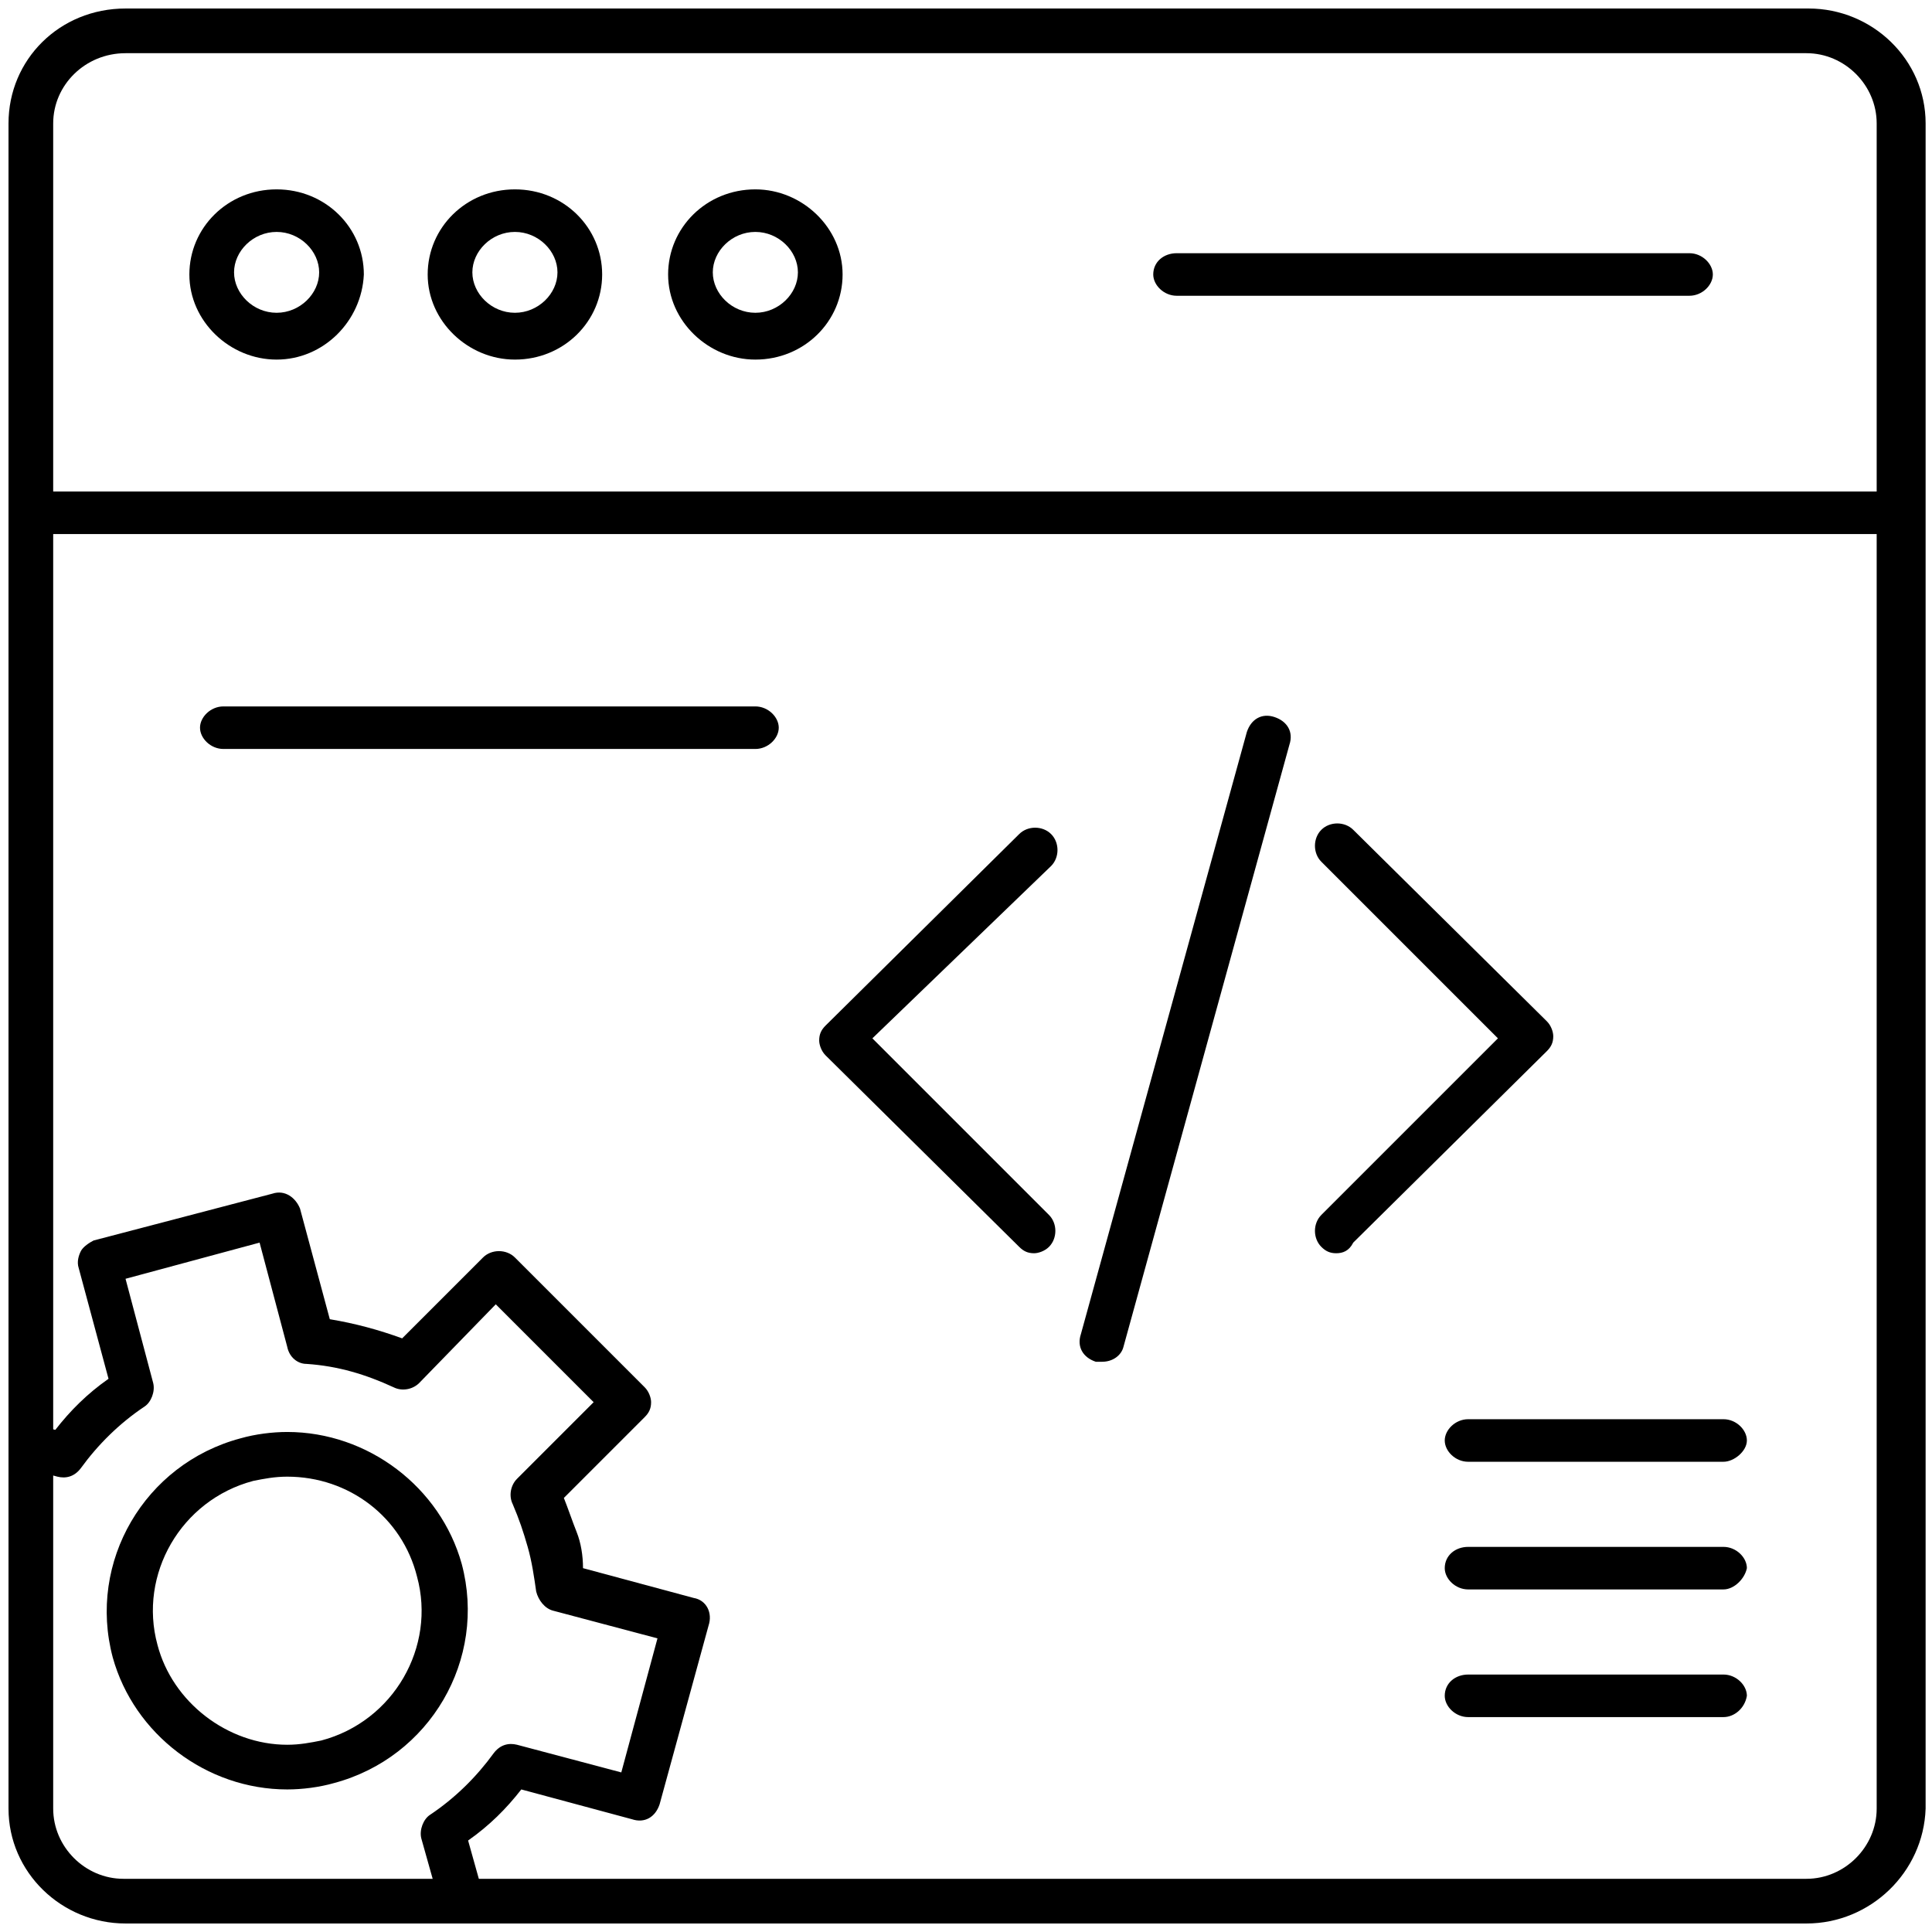 <?xml version="1.0" encoding="UTF-8"?>
<svg xmlns="http://www.w3.org/2000/svg" xmlns:xlink="http://www.w3.org/1999/xlink" version="1.1" id="Layer_1" x="0px" y="0px" viewBox="0 0 90.8 90.8" style="enable-background:new 0 0 90.8 90.8;" xml:space="preserve" width="90" height="90">
<style type="text/css">
	.st0{fill-rule:evenodd;clip-rule:evenodd;}
	.st1{display:none;}
	.st2{display:inline;stroke:#FFFFFF;stroke-miterlimit:10;}
	.st3{display:inline;}
	.st4{display:inline;stroke:#FFFFFF;stroke-width:0.8;stroke-miterlimit:10;}
</style>
<g id="Icon-Dev-time">
	<path class="st0" d="M89.3,25.1H2.1c-0.6,0-1.1-0.5-1.1-1c0-0.6,0.5-1,1.1-1h87.2c0.6,0,1.1,0.5,1.1,1   C90.4,24.6,89.9,25.1,89.3,25.1z"></path>
	<path class="st0" d="M13,16.9c-2.2,0-4.1-1.8-4.1-4c0-2.2,1.8-4,4.1-4s4.1,1.8,4.1,4C17,15.1,15.2,16.9,13,16.9z M13,10.9   c-1.1,0-2,0.9-2,1.9s0.9,1.9,2,1.9s2-0.9,2-1.9S14.1,10.9,13,10.9z"></path>
	<path class="st0" d="M24.2,16.9c-2.2,0-4.1-1.8-4.1-4c0-2.2,1.8-4,4.1-4s4.1,1.8,4.1,4C28.3,15.1,26.5,16.9,24.2,16.9z M24.2,10.9   c-1.1,0-2,0.9-2,1.9s0.9,1.9,2,1.9s2-0.9,2-1.9S25.3,10.9,24.2,10.9z"></path>
	<path class="st0" d="M35.5,16.9c-2.2,0-4.1-1.8-4.1-4c0-2.2,1.8-4,4.1-4c2.2,0,4.1,1.8,4.1,4C39.6,15.1,37.8,16.9,35.5,16.9z    M35.5,10.9c-1.1,0-2,0.9-2,1.9s0.9,1.9,2,1.9c1.1,0,2-0.9,2-1.9C37.5,11.8,36.6,10.9,35.5,10.9z"></path>
	<path class="st0" d="M79.4,13.9H55.3c-0.6,0-1.1-0.5-1.1-1c0-0.6,0.5-1,1.1-1h24.1c0.6,0,1.1,0.5,1.1,1   C80.5,13.4,80,13.9,79.4,13.9z"></path>
	<path class="st0" d="M48.6,58.9c-0.3,0-0.5-0.1-0.7-0.3l-9.1-9c-0.2-0.2-0.3-0.5-0.3-0.7c0-0.3,0.1-0.5,0.3-0.7l9.1-9   c0.4-0.4,1.1-0.4,1.5,0c0.4,0.4,0.4,1.1,0,1.5L41,48.8l8.3,8.3c0.4,0.4,0.4,1.1,0,1.5C49.1,58.8,48.8,58.9,48.6,58.9L48.6,58.9z"></path>
	<path class="st0" d="M62.8,58.9c-0.3,0-0.5-0.1-0.7-0.3c-0.4-0.4-0.4-1.1,0-1.5l8.3-8.3l-8.3-8.3c-0.4-0.4-0.4-1.1,0-1.5   c0.4-0.4,1.1-0.4,1.5,0l9.1,9c0.2,0.2,0.3,0.5,0.3,0.7c0,0.3-0.1,0.5-0.3,0.7l-9.1,9C63.4,58.8,63.1,58.9,62.8,58.9L62.8,58.9z"></path>
	<path class="st0" d="M51.8,64c-0.1,0-0.2,0-0.3,0c-0.6-0.2-0.9-0.7-0.7-1.3l7.8-28.3c0.2-0.6,0.7-0.9,1.3-0.7   c0.6,0.2,0.9,0.7,0.7,1.3l-7.8,28.3C52.7,63.7,52.3,64,51.8,64L51.8,64z"></path>
	<path class="st0" d="M35.5,35.2h-25c-0.6,0-1.1-0.5-1.1-1s0.5-1,1.1-1h25c0.6,0,1.1,0.5,1.1,1S36.1,35.2,35.5,35.2z"></path>
	<path class="st0" d="M84.9,90.4H5.9c-3,0-5.5-2.4-5.5-5.4V5.8c0-3,2.4-5.4,5.5-5.4h79.1c3,0,5.5,2.4,5.5,5.4V85   C90.4,88,87.9,90.4,84.9,90.4L84.9,90.4z M5.9,2.5C4,2.5,2.5,4,2.5,5.8V85c0,1.8,1.5,3.3,3.3,3.3h79.1c1.8,0,3.3-1.5,3.3-3.3V5.8   c0-1.8-1.5-3.3-3.3-3.3L5.9,2.5z"></path>
	<path class="st0" d="M21.7,90.4c-0.5,0-0.9-0.3-1-0.8l-0.9-3.2c-0.1-0.4,0.1-0.9,0.4-1.1c1.2-0.8,2.2-1.8,3-2.9   c0.3-0.4,0.7-0.5,1.1-0.4l4.9,1.3l1.7-6.3L26,75.7c-0.4-0.1-0.7-0.5-0.8-0.9c-0.1-0.7-0.2-1.4-0.4-2.1c-0.2-0.7-0.4-1.3-0.7-2   c-0.2-0.4-0.1-0.9,0.2-1.2l3.6-3.6l-4.6-4.6L19.7,65c-0.3,0.3-0.8,0.4-1.2,0.2c-1.3-0.6-2.6-1-4.1-1.1c-0.4,0-0.8-0.3-0.9-0.8   l-1.3-4.9l-6.3,1.7L7.2,65c0.1,0.4-0.1,0.9-0.4,1.1c-1.2,0.8-2.2,1.8-3,2.9c-0.3,0.4-0.7,0.5-1.1,0.4l-1.5-0.4   c-0.6-0.1-0.9-0.7-0.7-1.3c0.2-0.6,0.7-0.9,1.3-0.7l0.8,0.2c0.7-0.9,1.5-1.7,2.5-2.4l-1.4-5.2c-0.1-0.3,0-0.6,0.1-0.8   c0.1-0.2,0.4-0.4,0.6-0.5l8.4-2.2c0.6-0.2,1.1,0.2,1.3,0.7l1.4,5.2c1.2,0.2,2.3,0.5,3.4,0.9l3.8-3.8c0.4-0.4,1.1-0.4,1.5,0l6.1,6.1   c0.2,0.2,0.3,0.5,0.3,0.7c0,0.3-0.1,0.5-0.3,0.7l-3.8,3.8c0.2,0.5,0.4,1.1,0.6,1.6s0.3,1.1,0.3,1.7l5.2,1.4   c0.6,0.1,0.9,0.7,0.7,1.3L31,84.8c-0.2,0.6-0.7,0.9-1.3,0.7l-5.2-1.4c-0.7,0.9-1.5,1.7-2.5,2.4l0.7,2.5c0.2,0.6-0.2,1.1-0.7,1.3   C21.8,90.4,21.8,90.4,21.7,90.4L21.7,90.4z"></path>
	<path class="st0" d="M13.5,84.1c-3.8,0-7.2-2.6-8.2-6.2c-1.2-4.5,1.5-9.1,6-10.3c0.7-0.2,1.5-0.3,2.2-0.3c3.8,0,7.2,2.6,8.2,6.2   c1.2,4.5-1.5,9.1-6,10.3C15,84,14.2,84.1,13.5,84.1z M13.5,69.4c-0.6,0-1.1,0.1-1.6,0.2c-3.4,0.9-5.4,4.4-4.5,7.7   c0.7,2.7,3.3,4.7,6.1,4.7c0.6,0,1.1-0.1,1.6-0.2c3.4-0.9,5.4-4.4,4.5-7.7C18.9,71.3,16.4,69.4,13.5,69.4z"></path>
	<path class="st0" d="M81,68.7H69c-0.6,0-1.1-0.5-1.1-1s0.5-1,1.1-1H81c0.6,0,1.1,0.5,1.1,1S81.5,68.7,81,68.7L81,68.7z"></path>
	<path class="st0" d="M81,74.7H69c-0.6,0-1.1-0.5-1.1-1c0-0.6,0.5-1,1.1-1H81c0.6,0,1.1,0.5,1.1,1C82,74.2,81.5,74.7,81,74.7   L81,74.7z"></path>
	<path class="st0" d="M81,80.7H69c-0.6,0-1.1-0.5-1.1-1c0-0.6,0.5-1,1.1-1H81c0.6,0,1.1,0.5,1.1,1C82,80.3,81.5,80.7,81,80.7   L81,80.7z"></path>
</g>
<g id="Icon-invested_in_UX" class="st1">
	<path class="st2" d="M9.2,75.9h20.1v14.5h61.1V6.8c0-1.7-0.7-3.3-1.9-4.5c-1.2-1.2-2.8-1.9-4.5-1.9H22.9c-2.1,0-4.2,0.8-5.7,2.4   c-1.5,1.5-2.4,3.6-2.4,5.7v25.7H0.4v32.9c0,2.3,0.9,4.6,2.6,6.2S6.9,75.9,9.2,75.9L9.2,75.9z M87.2,6.8v80.4H32.5V8.4   c0-1.7-0.6-3.4-1.6-4.8h53c0.9,0,1.7,0.3,2.3,0.9C86.8,5.2,87.2,6,87.2,6.8L87.2,6.8z M18.1,8.4c0-1.3,0.5-2.5,1.4-3.4   c0.9-0.9,2.1-1.4,3.4-1.4h1.6c1.3,0,2.5,0.5,3.4,1.4c0.9,0.9,1.4,2.1,1.4,3.4v64.3H16.1c1.3-1.6,2-3.6,2-5.6L18.1,8.4z M3.6,37.4   h11.2v29.7c0,2-1.1,3.9-2.8,4.9c-1.7,1-3.9,1-5.6,0c-1.7-1-2.8-2.9-2.8-4.9V37.4z"></path>
	<path class="st2" d="M59.9,42.2c4.7,0,9.2-1.9,12.5-5.2c3.3-3.3,5.2-7.8,5.2-12.5s-1.9-9.2-5.2-12.5C69,8.7,64.6,6.8,59.9,6.8   S50.7,8.7,47.4,12c-3.3,3.3-5.2,7.8-5.2,12.5S44,33.7,47.4,37C50.7,40.3,55.2,42.2,59.9,42.2z M59.9,10c3.8,0,7.5,1.5,10.2,4.2   c2.7,2.7,4.2,6.4,4.2,10.2s-1.5,7.5-4.2,10.2c-2.7,2.7-6.4,4.2-10.2,4.2s-7.5-1.5-10.2-4.2c-2.7-2.7-4.2-6.4-4.2-10.2   s1.5-7.5,4.2-10.2C52.3,11.6,56,10,59.9,10z"></path>
	<path class="st2" d="M59.9,30.9c-1.4,0.1-2.7-1-2.8-2.4c0-0.9-0.7-1.6-1.6-1.6c-0.9,0-1.6,0.7-1.6,1.6c0,1.3,0.5,2.5,1.3,3.5   c0.8,1,1.9,1.7,3.1,1.9v1.8c0,0.9,0.7,1.6,1.6,1.6c0.9,0,1.6-0.7,1.6-1.6v-1.8c1.2-0.3,2.3-1,3.1-1.9c0.8-1,1.3-2.2,1.3-3.5   c-0.1-1.5-0.7-3-1.9-4.1c-1.1-1.1-2.6-1.6-4.2-1.6c-1.4,0.1-2.7-1-2.8-2.4c0.2-1.4,1.4-2.4,2.8-2.4s2.6,1,2.8,2.4   c0,0.9,0.7,1.6,1.6,1.6c0.9,0,1.6-0.7,1.6-1.6c0-1.3-0.5-2.5-1.3-3.5c-0.8-1-1.9-1.7-3.1-1.9v-1.8c0-0.9-0.7-1.6-1.6-1.6   s-1.6,0.7-1.6,1.6v1.8c-1.2,0.3-2.3,1-3.1,1.9c-0.8,1-1.3,2.2-1.3,3.5c0.1,1.5,0.7,3,1.9,4.1c1.1,1.1,2.6,1.6,4.2,1.6   c1.4-0.1,2.7,1,2.8,2.4C62.6,30,61.3,31,59.9,30.9z"></path>
	<path class="st2" d="M37.4,48.6h4.8c0.9,0,1.6-0.7,1.6-1.6c0-0.9-0.7-1.6-1.6-1.6h-4.8c-0.9,0-1.6,0.7-1.6,1.6   C35.8,47.9,36.5,48.6,37.4,48.6z"></path>
	<path class="st2" d="M47,47c0,0.4,0.2,0.8,0.5,1.1c0.3,0.3,0.7,0.5,1.1,0.5h33.7c0.9,0,1.6-0.7,1.6-1.6c0-0.9-0.7-1.6-1.6-1.6H48.6   C47.7,45.4,47,46.1,47,47z"></path>
	<path class="st2" d="M37.4,67.9h33.7c0.9,0,1.6-0.7,1.6-1.6c0-0.9-0.7-1.6-1.6-1.6H37.4c-0.9,0-1.6,0.7-1.6,1.6   C35.8,67.2,36.5,67.9,37.4,67.9z"></path>
	<path class="st2" d="M37.4,55h45c0.9,0,1.6-0.7,1.6-1.6c0-0.9-0.7-1.6-1.6-1.6h-45c-0.9,0-1.6,0.7-1.6,1.6   C35.8,54.3,36.5,55,37.4,55z"></path>
	<path class="st2" d="M37.4,61.5h45c0.9,0,1.6-0.7,1.6-1.6c0-0.9-0.7-1.6-1.6-1.6h-45c-0.9,0-1.6,0.7-1.6,1.6   C35.8,60.8,36.5,61.5,37.4,61.5z"></path>
	<path class="st2" d="M82.4,64.7h-4.8c-0.9,0-1.6,0.7-1.6,1.6c0,0.9,0.7,1.6,1.6,1.6h4.8c0.9,0,1.6-0.7,1.6-1.6   C84,65.4,83.3,64.7,82.4,64.7z"></path>
	<path class="st2" d="M82.4,74.3H71.1c-0.9,0-1.6,0.7-1.6,1.6c0,0.9,0.7,1.6,1.6,1.6h11.2c0.9,0,1.6-0.7,1.6-1.6   C84,75,83.3,74.3,82.4,74.3z"></path>
	<path class="st2" d="M82.4,80.8H71.1c-0.9,0-1.6,0.7-1.6,1.6s0.7,1.6,1.6,1.6h11.2c0.9,0,1.6-0.7,1.6-1.6S83.3,80.8,82.4,80.8z"></path>
</g>
<g id="Icon-Strategic-UX" class="st1">
	<path class="st3" d="M8.4,86.1c-0.4,0-0.7-0.3-0.7-0.7V38c0-2.8,2.3-5.1,5.1-5.1h5.8c0.4,0,0.7,0.3,0.7,0.7c0,0.4-0.3,0.7-0.7,0.7   h-5.8c-2,0-3.6,1.7-3.6,3.7v47.4C9.1,85.8,8.8,86.1,8.4,86.1z"></path>
	<path class="st3" d="M49.7,34.3h-8.5c-0.4,0-0.7-0.3-0.7-0.7c0-0.4,0.3-0.7,0.7-0.7h8.5c0.4,0,0.7,0.3,0.7,0.7   C50.4,34,50.1,34.3,49.7,34.3z"></path>
	<path class="st3" d="M82.4,86.1c-0.4,0-0.7-0.3-0.7-0.7V38c0-2-1.6-3.7-3.6-3.7h-5.8c-0.4,0-0.7-0.3-0.7-0.7c0-0.4,0.3-0.7,0.7-0.7   h5.8c2.8,0,5.1,2.3,5.1,5.1v47.4C83.1,85.8,82.8,86.1,82.4,86.1z"></path>
	<path class="st3" d="M78.1,45.8c-0.4,0-0.7-0.3-0.7-0.7v-6.5h-5.1c-0.4,0-0.7-0.3-0.7-0.7s0.3-0.7,0.7-0.7h5.8   c0.4,0,0.7,0.3,0.7,0.7v7.2C78.8,45.5,78.5,45.8,78.1,45.8z"></path>
	<path class="st3" d="M49.7,38.6h-8.5c-0.4,0-0.7-0.3-0.7-0.7s0.3-0.7,0.7-0.7h8.5c0.4,0,0.7,0.3,0.7,0.7S50.1,38.6,49.7,38.6z"></path>
	<path class="st3" d="M78.1,81.8H12.7c-0.4,0-0.7-0.3-0.7-0.7V37.9c0-0.4,0.3-0.7,0.7-0.7h5.8c0.4,0,0.7,0.3,0.7,0.7   s-0.3,0.7-0.7,0.7h-5.1v41.7h63.9V65.2c0-0.4,0.3-0.7,0.7-0.7c0.4,0,0.7,0.3,0.7,0.7V81C78.8,81.4,78.5,81.8,78.1,81.8z"></path>
	<path class="st3" d="M78.1,58.7c-0.4,0-0.7-0.3-0.7-0.7v-7.2c0-0.4,0.3-0.7,0.7-0.7c0.4,0,0.7,0.3,0.7,0.7V58   C78.8,58.4,78.5,58.7,78.1,58.7z"></path>
	<path class="st3" d="M85.3,90.4H5.5c-2.8,0-5.1-2.3-5.1-5c0-0.4,0.3-0.7,0.7-0.7l36.3,0v1.4H1.9C2.3,87.7,3.7,89,5.5,89h79.8   c1.8,0,3.2-1.2,3.6-2.9l-35.5,0c-0.4,0-0.7-0.3-0.7-0.7s0.3-0.7,0.7-0.7h36.3c0.4,0,0.7,0.3,0.7,0.7C90.4,88.1,88.1,90.4,85.3,90.4   L85.3,90.4z"></path>
	<path class="st3" d="M51.9,87.5H38.9c-1.2,0-2.2-1-2.2-2.2c0-0.4,0.3-0.7,0.7-0.7s0.7,0.3,0.7,0.7c0,0.4,0.3,0.7,0.7,0.7h13.1   c0.4,0,0.7-0.3,0.7-0.7c0-0.4,0.3-0.7,0.7-0.7s0.7,0.3,0.7,0.7C54.1,86.6,53.1,87.5,51.9,87.5z"></path>
	<path class="st3" d="M72,40.9H49.7c-0.4,0-0.7-0.3-0.7-0.7v-39c0-0.4,0.3-0.7,0.7-0.7H72c0.4,0,0.7,0.3,0.7,0.7v39   C72.7,40.5,72.4,40.9,72,40.9z M50.4,39.4h20.9V1.8H50.4V39.4z"></path>
	<path class="st3" d="M66.1,77.2c-4,0-7.3-3.2-7.3-7.2s3.3-7.2,7.3-7.2c4,0,7.3,3.2,7.3,7.2S70.1,77.2,66.1,77.2z M66.1,64.3   c-3.2,0-5.8,2.6-5.8,5.8s2.6,5.8,5.8,5.8c3.2,0,5.8-2.6,5.8-5.8S69.3,64.3,66.1,64.3z"></path>
	<path class="st3" d="M49.9,26.6c-0.2,0-0.4-0.1-0.5-0.2c-0.3-0.3-0.3-0.7,0-1l5.8-6c0.1-0.1,0.3-0.2,0.5-0.2c0.2,0,0.4,0.1,0.5,0.2   l3.8,3.7l5.3-6.6c0.1-0.2,0.3-0.3,0.5-0.3c0.2,0,0.4,0.1,0.6,0.2l5.8,5.8c0.3,0.3,0.3,0.7,0,1c-0.3,0.3-0.7,0.3-1,0L65.9,18   l-5.3,6.6c-0.1,0.2-0.3,0.3-0.5,0.3c-0.2,0-0.4-0.1-0.6-0.2l-3.8-3.8l-5.3,5.5C50.2,26.5,50.1,26.6,49.9,26.6L49.9,26.6z"></path>
	<path class="st3" d="M59.3,17.7c-1.6,0-2.9-1.3-2.9-2.9s1.3-2.9,2.9-2.9s2.9,1.3,2.9,2.9S60.9,17.7,59.3,17.7z M59.3,13.3   c-0.8,0-1.5,0.6-1.5,1.4c0,0.8,0.7,1.4,1.5,1.4s1.5-0.6,1.5-1.4S60.1,13.3,59.3,13.3z"></path>
	<path class="st3" d="M40.9,55.4H18.5c-0.4,0-0.7-0.3-0.7-0.7v-39c0-0.4,0.3-0.7,0.7-0.7h22.3c0.4,0,0.7,0.3,0.7,0.7v39   C41.6,55,41.3,55.4,40.9,55.4z M19.3,53.9h20.9V16.3H19.3V53.9z"></path>
	<path class="st3" d="M18.7,41.1c-0.2,0-0.4-0.1-0.5-0.2c-0.3-0.3-0.3-0.7,0-1l5.8-6c0.1-0.1,0.3-0.2,0.5-0.2c0.2,0,0.4,0.1,0.5,0.2   l3.8,3.7l5.3-6.6c0.1-0.2,0.3-0.3,0.5-0.3c0.2,0,0.4,0.1,0.6,0.2l5.8,5.8c0.3,0.3,0.3,0.7,0,1c-0.3,0.3-0.7,0.3-1,0l-5.2-5.2   l-5.3,6.6c-0.1,0.2-0.3,0.3-0.5,0.3c-0.2,0-0.4-0.1-0.6-0.2l-3.8-3.8l-5.3,5.5C19.1,41,18.9,41.1,18.7,41.1L18.7,41.1z"></path>
	<path class="st3" d="M28.1,32.2c-1.6,0-2.9-1.3-2.9-2.9s1.3-2.9,2.9-2.9s2.9,1.3,2.9,2.9S29.7,32.2,28.1,32.2z M28.1,27.8   c-0.8,0-1.5,0.6-1.5,1.4c0,0.8,0.7,1.4,1.5,1.4s1.5-0.6,1.5-1.4C29.6,28.5,28.9,27.8,28.1,27.8z"></path>
	<path class="st3" d="M50.5,67.4H18.5c-0.4,0-0.7-0.3-0.7-0.7c0-0.4,0.3-0.7,0.7-0.7h31.9c0.4,0,0.7,0.3,0.7,0.7   C51.2,67.1,50.9,67.4,50.5,67.4z"></path>
	<path class="st3" d="M28.7,68.8c-0.4,0-0.7-0.3-0.7-0.7v-2.9c0-0.4,0.3-0.7,0.7-0.7c0.4,0,0.7,0.3,0.7,0.7v2.9   C29.4,68.5,29.1,68.8,28.7,68.8z"></path>
	<path class="st3" d="M50.5,73.8H18.5c-0.4,0-0.7-0.3-0.7-0.7c0-0.4,0.3-0.7,0.7-0.7h31.9c0.4,0,0.7,0.3,0.7,0.7   C51.2,73.5,50.9,73.8,50.5,73.8z"></path>
	<path class="st3" d="M39.6,75.2c-0.4,0-0.7-0.3-0.7-0.7v-2.9c0-0.4,0.3-0.7,0.7-0.7c0.4,0,0.7,0.3,0.7,0.7v2.9   C40.3,74.9,40,75.2,39.6,75.2z"></path>
	<path class="st3" d="M72.4,55.2h-27c-0.4,0-0.7-0.3-0.7-0.7c0-0.4,0.3-0.7,0.7-0.7h27c0.4,0,0.7,0.3,0.7,0.7   C73.1,54.9,72.8,55.2,72.4,55.2z"></path>
	<path class="st3" d="M53.4,56.7c-0.4,0-0.7-0.3-0.7-0.7v-2.9c0-0.4,0.3-0.7,0.7-0.7s0.7,0.3,0.7,0.7V56   C54.1,56.4,53.8,56.7,53.4,56.7z"></path>
	<path class="st3" d="M72.4,48.9h-27c-0.4,0-0.7-0.3-0.7-0.7c0-0.4,0.3-0.7,0.7-0.7h27c0.4,0,0.7,0.3,0.7,0.7   C73.1,48.6,72.8,48.9,72.4,48.9z"></path>
	<path class="st3" d="M64.3,50.4c-0.4,0-0.7-0.3-0.7-0.7v-2.9c0-0.4,0.3-0.7,0.7-0.7c0.4,0,0.7,0.3,0.7,0.7v2.9   C65,50.1,64.7,50.4,64.3,50.4z"></path>
</g>
<g id="Icon-Usability-Test" class="st1">
	<path class="st4" d="M14.5,59.5c-3.7,0-7.3-1.5-9.9-4.1c-2.6-2.6-4.1-6.2-4.1-9.9s1.5-7.3,4.1-9.9c2.6-2.6,6.2-4.1,9.9-4.1   s7.3,1.5,9.9,4.1c2.6,2.6,4.1,6.2,4.1,9.9c0,3.7-1.5,7.3-4.1,9.9C21.8,58,18.2,59.5,14.5,59.5z M14.5,34.2c-3,0-5.8,1.2-8,3.3   c-2.1,2.1-3.3,5-3.3,8s1.2,5.8,3.3,8c2.1,2.1,5,3.3,8,3.3s5.8-1.2,8-3.3c2.1-2.1,3.3-5,3.3-8c0-3-1.2-5.8-3.3-8   C20.3,35.3,17.4,34.2,14.5,34.2L14.5,34.2z"></path>
	<path class="st4" d="M14.5,90.4c-3.7,0-7.3-1.5-9.9-4.1c-2.6-2.6-4.1-6.2-4.1-9.9c0-3.7,1.5-7.3,4.1-9.9c2.6-2.6,6.2-4.1,9.9-4.1   s7.3,1.5,9.9,4.1c2.6,2.6,4.1,6.2,4.1,9.9c0,3.7-1.5,7.3-4.1,9.9C21.8,88.9,18.2,90.4,14.5,90.4z M14.5,65.1c-3,0-5.8,1.2-8,3.3   c-2.1,2.1-3.3,5-3.3,8c0,3,1.2,5.8,3.3,8c2.1,2.1,5,3.3,8,3.3s5.8-1.2,8-3.3c2.1-2.1,3.3-5,3.3-8c0-3-1.2-5.8-3.3-8   C20.3,66.3,17.4,65.1,14.5,65.1z"></path>
	<path class="st4" d="M19.9,82c-0.6,0-1.2-0.4-1.4-1.1c-0.3-1.2-1.1-2.2-2.3-2.8c-1.1-0.5-2.4-0.5-3.6,0c-1.1,0.5-2,1.5-2.3,2.8   c-0.2,0.8-1,1.2-1.7,1c-0.8-0.2-1.2-1-1-1.7c0.5-2,1.9-3.7,3.8-4.6c1.9-0.9,4.1-0.9,6,0s3.3,2.6,3.8,4.6c0.1,0.4,0,0.9-0.3,1.2   C20.7,81.8,20.3,82,19.9,82L19.9,82z"></path>
	<path class="st4" d="M14.5,28.5c-3.7,0-7.3-1.5-9.9-4.1c-2.6-2.6-4.1-6.2-4.1-9.9s1.5-7.3,4.1-9.9c2.6-2.6,6.2-4.1,9.9-4.1   s7.3,1.5,9.9,4.1c2.6,2.6,4.1,6.2,4.1,9.9c0,3.7-1.5,7.3-4.1,9.9C21.8,27,18.2,28.5,14.5,28.5z M14.5,3.2c-3,0-5.8,1.2-8,3.3   c-2.1,2.1-3.3,5-3.3,8s1.2,5.8,3.3,8c2.1,2.1,5,3.3,8,3.3s5.8-1.2,8-3.3c2.1-2.1,3.3-5,3.3-8c0-3-1.2-5.8-3.3-8   C20.3,4.4,17.4,3.2,14.5,3.2z"></path>
	<path class="st4" d="M14.5,21.5c-1.6,0-3.1-0.5-4.3-1.5c-1.2-1-2.1-2.3-2.5-3.8c-0.2-0.8,0.3-1.5,1-1.7c0.8-0.2,1.5,0.3,1.7,1   c0.3,1.2,1.1,2.2,2.3,2.8c1.1,0.5,2.4,0.5,3.6,0c1.1-0.5,2-1.5,2.3-2.8c0.1-0.4,0.3-0.7,0.6-0.9c0.3-0.2,0.7-0.2,1.1-0.1   c0.8,0.2,1.2,1,1,1.7c-0.4,1.5-1.3,2.8-2.5,3.8C17.5,21,16,21.5,14.5,21.5L14.5,21.5z"></path>
	<path class="st4" d="M18.7,49.6h-8.4c-0.8,0-1.4-0.6-1.4-1.4c0-0.8,0.6-1.4,1.4-1.4h8.4c0.8,0,1.4,0.6,1.4,1.4   C20.1,49,19.5,49.6,18.7,49.6z"></path>
	<path class="st4" d="M86.2,7.4H38.4c-1.1,0-2.2,0.4-3,1.2c-0.8,0.8-1.2,1.9-1.2,3v5.6c0,1.1,0.4,2.2,1.2,3c0.8,0.8,1.9,1.2,3,1.2   h47.8c1.1,0,2.2-0.4,3-1.2c0.8-0.8,1.2-1.9,1.2-3v-5.6c0-1.1-0.4-2.2-1.2-3C88.4,7.9,87.3,7.4,86.2,7.4z M87.6,17.3   c0,0.4-0.1,0.7-0.4,1c-0.3,0.3-0.6,0.4-1,0.4H38.4c-0.8,0-1.4-0.6-1.4-1.4v-5.6c0-0.8,0.6-1.4,1.4-1.4h38v5.6   c0,0.8,0.6,1.4,1.4,1.4c0.8,0,1.4-0.6,1.4-1.4v-5.6h7c0.4,0,0.7,0.1,1,0.4c0.3,0.3,0.4,0.6,0.4,1V17.3z"></path>
	<path class="st4" d="M86.2,38.4H38.4c-1.1,0-2.2,0.4-3,1.2c-0.8,0.8-1.2,1.9-1.2,3v5.6c0,1.1,0.4,2.2,1.2,3c0.8,0.8,1.9,1.2,3,1.2   h47.8c1.1,0,2.2-0.4,3-1.2c0.8-0.8,1.2-1.9,1.2-3v-5.6c0-1.1-0.4-2.2-1.2-3C88.4,38.8,87.3,38.4,86.2,38.4L86.2,38.4z M87.6,48.2   c0,0.4-0.1,0.7-0.4,1c-0.3,0.3-0.6,0.4-1,0.4H38.4c-0.8,0-1.4-0.6-1.4-1.4v-5.6c0-0.8,0.6-1.4,1.4-1.4h4.2v5.6   c0,0.8,0.6,1.4,1.4,1.4s1.4-0.6,1.4-1.4v-5.6h40.8c0.4,0,0.7,0.1,1,0.4s0.4,0.6,0.4,1V48.2z"></path>
	<path class="st4" d="M86.2,69.2H38.4c-1.1,0-2.2,0.4-3,1.2c-0.8,0.8-1.2,1.9-1.2,3v5.6c0,1.1,0.4,2.2,1.2,3c0.8,0.8,1.9,1.2,3,1.2   h47.8c1.1,0,2.2-0.4,3-1.2c0.8-0.8,1.2-1.9,1.2-3v-5.6c0-1.1-0.4-2.2-1.2-3C88.4,69.7,87.3,69.2,86.2,69.2z M87.6,79.1   c0,0.4-0.1,0.7-0.4,1c-0.3,0.3-0.6,0.4-1,0.4H38.4c-0.8,0-1.4-0.6-1.4-1.4v-5.6c0-0.8,0.6-1.4,1.4-1.4h8.4v5.7   c0,0.8,0.6,1.4,1.4,1.4c0.8,0,1.4-0.6,1.4-1.4V72h36.6c0.4,0,0.7,0.1,1,0.4c0.3,0.3,0.4,0.6,0.4,1V79.1z"></path>
</g>
<div xmlns="" id="divScriptsUsed" style="display: none"></div></svg>
